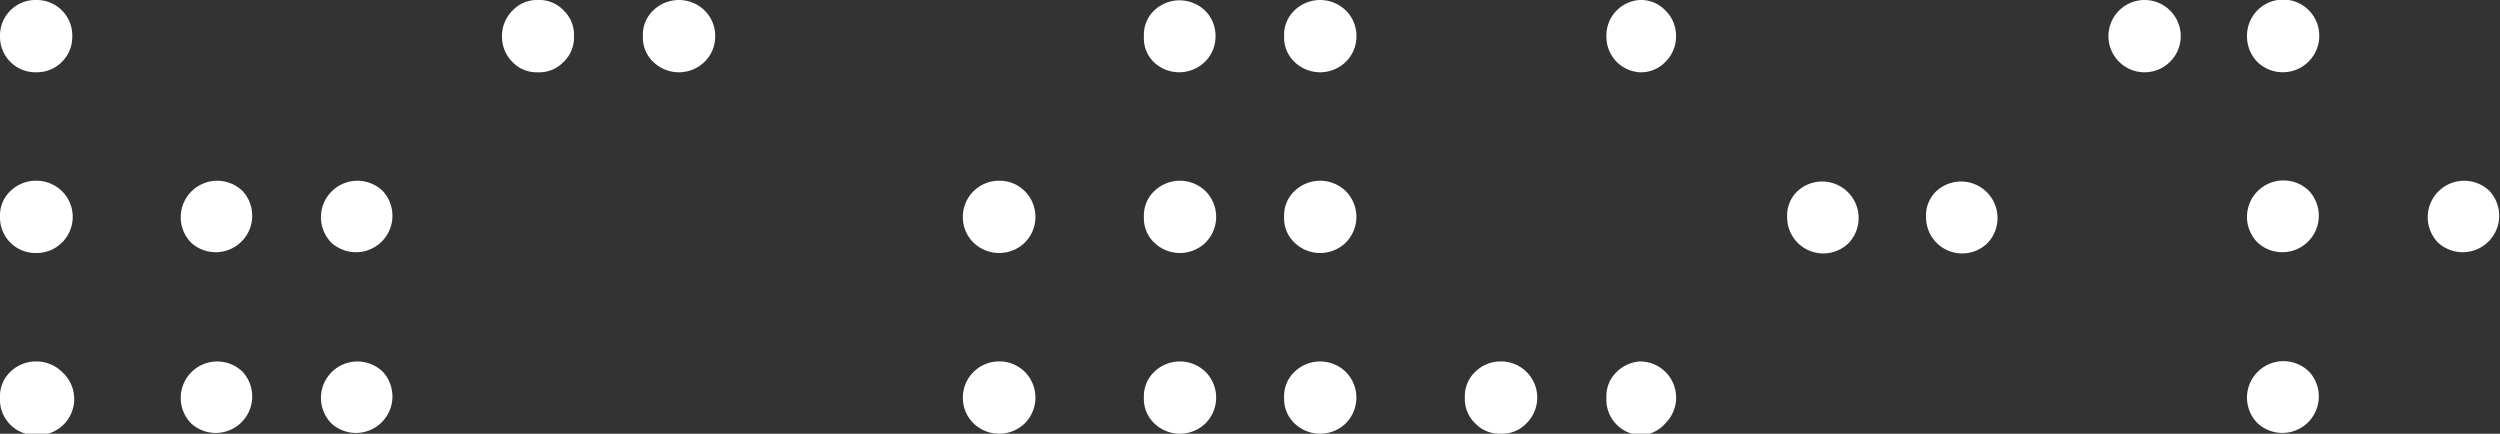 <svg xmlns="http://www.w3.org/2000/svg" viewBox="0 0 74.7 12.96"><rect x="0" y="0" width="74.7" height="12.96" fill="#333333" stroke="none"/><defs><style>.cls-1{fill:#fff;}</style></defs><title>Fichier 4</title><g id="Calque_2" data-name="Calque 2"><g id="Calque_1-2" data-name="Calque 1"><path class="cls-1" d="M0,1.08A1.06,1.06,0,0,1,1.08,0,1.06,1.06,0,0,1,2.16,1.08,1.06,1.06,0,0,1,1.08,2.16,1.06,1.06,0,0,1,0,1.08Zm0,5.4a1,1,0,0,1,.31-.77,1.09,1.09,0,0,1,.77-.31,1.09,1.09,0,0,1,.77.31,1.08,1.08,0,0,1-.77,1.85A1.06,1.06,0,0,1,0,6.48Zm0,5.4a1,1,0,0,1,.31-.77,1.09,1.09,0,0,1,.77-.31,1.09,1.09,0,0,1,.77.31A1.08,1.08,0,0,1,1.08,13,1.06,1.06,0,0,1,0,11.88Zm5.4-5.4a1.09,1.09,0,0,1,1.85-.77A1.09,1.09,0,0,1,5.71,7.25,1.09,1.09,0,0,1,5.4,6.48Zm0,5.4a1.09,1.09,0,0,1,1.85-.77,1.09,1.09,0,0,1-1.54,1.54A1.09,1.09,0,0,1,5.4,11.88Z"/><path class="cls-1" d="M9.59,6.48a1.09,1.09,0,0,1,1.85-.77A1.09,1.09,0,0,1,9.9,7.25,1.09,1.09,0,0,1,9.59,6.48Zm0,5.4a1.09,1.09,0,0,1,1.85-.77A1.09,1.09,0,0,1,9.9,12.65,1.09,1.09,0,0,1,9.59,11.88ZM15,1.08a1.06,1.06,0,0,1,.32-.77A1,1,0,0,1,16.07,0a1,1,0,0,1,.77.31,1,1,0,0,1,.31.77,1,1,0,0,1-.31.77,1,1,0,0,1-.77.31,1,1,0,0,1-.76-.31A1.06,1.06,0,0,1,15,1.08Z"/><path class="cls-1" d="M19.21,1.08a1,1,0,0,1,.31-.77,1.1,1.1,0,0,1,1.53,0,1.06,1.06,0,0,1,.32.77,1.06,1.06,0,0,1-.32.77,1.1,1.1,0,0,1-1.53,0A1,1,0,0,1,19.21,1.08Z"/><path class="cls-1" d="M28.77,6.48A1.08,1.08,0,0,1,29.85,5.4a1.07,1.07,0,0,1,.77.31,1.09,1.09,0,0,1,0,1.54,1.1,1.1,0,0,1-1.53,0A1.06,1.06,0,0,1,28.77,6.48Zm0,5.4a1.08,1.08,0,0,1,1.08-1.08,1.07,1.07,0,0,1,.77.31,1.09,1.09,0,0,1,0,1.54,1.1,1.1,0,0,1-1.53,0A1.06,1.06,0,0,1,28.77,11.88Zm5.41-10.8a1,1,0,0,1,.31-.77A1.1,1.1,0,0,1,36,.31a1.06,1.06,0,0,1,.32.77,1.06,1.06,0,0,1-.32.77,1.1,1.1,0,0,1-1.53,0A1,1,0,0,1,34.18,1.08Zm0,5.4a1,1,0,0,1,.31-.77,1.1,1.1,0,0,1,1.53,0,1.09,1.09,0,0,1,0,1.54,1.1,1.1,0,0,1-1.53,0A1,1,0,0,1,34.18,6.48Zm0,5.4a1,1,0,0,1,.31-.77,1.1,1.1,0,0,1,1.53,0,1.09,1.09,0,0,1,0,1.54,1.1,1.1,0,0,1-1.53,0A1,1,0,0,1,34.18,11.88Z"/><path class="cls-1" d="M38.37,1.08a1,1,0,0,1,.31-.77,1.1,1.1,0,0,1,1.53,0,1.06,1.06,0,0,1,.32.77,1.06,1.06,0,0,1-.32.77,1.1,1.1,0,0,1-1.53,0A1,1,0,0,1,38.37,1.08Zm0,5.4a1,1,0,0,1,.31-.77,1.1,1.1,0,0,1,1.53,0,1.09,1.09,0,0,1,0,1.54,1.1,1.1,0,0,1-1.53,0A1,1,0,0,1,38.37,6.48Zm0,5.4a1,1,0,0,1,.31-.77,1.1,1.1,0,0,1,1.53,0,1.09,1.09,0,0,1,0,1.54,1.1,1.1,0,0,1-1.53,0A1,1,0,0,1,38.37,11.88Zm5.4,0a1,1,0,0,1,.31-.77,1.07,1.07,0,0,1,.77-.31,1.08,1.08,0,0,1,.76,1.85,1,1,0,0,1-.76.31,1,1,0,0,1-.77-.31A1,1,0,0,1,43.77,11.88Z"/><path class="cls-1" d="M48,1.08A1.06,1.06,0,0,1,49,0a1,1,0,0,1,.76.31,1.06,1.06,0,0,1,.32.77,1.06,1.06,0,0,1-.32.77,1,1,0,0,1-.76.31A1.06,1.06,0,0,1,48,1.08Zm0,10.8a1,1,0,0,1,.31-.77A1.09,1.09,0,0,1,49,10.8a1.08,1.08,0,0,1,.76,1.85A1,1,0,0,1,49,13,1.06,1.06,0,0,1,48,11.88Zm5.4-5.4a1,1,0,0,1,.31-.77,1.09,1.09,0,0,1,1.54,1.54,1.08,1.08,0,0,1-1.85-.77Z"/><path class="cls-1" d="M57.55,6.48a1,1,0,0,1,.31-.77A1.09,1.09,0,0,1,59.4,7.25a1.08,1.08,0,0,1-1.85-.77ZM63,1.08a1.08,1.08,0,1,1,2.16,0,1.08,1.08,0,1,1-2.16,0Z"/><path class="cls-1" d="M67.14,1.08a1.09,1.09,0,0,1,.31-.77,1.08,1.08,0,0,1,1.85.77,1.09,1.09,0,0,1-1.85.77A1.09,1.09,0,0,1,67.14,1.08Zm0,5.4A1.09,1.09,0,0,1,69,5.71a1.09,1.09,0,0,1-1.54,1.54A1.09,1.09,0,0,1,67.14,6.48Zm0,5.4A1.09,1.09,0,0,1,69,11.11a1.09,1.09,0,0,1-1.54,1.54A1.09,1.09,0,0,1,67.14,11.88Zm5.4-5.4a1.09,1.09,0,0,1,1.85-.77,1.09,1.09,0,0,1-1.54,1.54A1.09,1.09,0,0,1,72.54,6.48Z"/></g></g></svg>